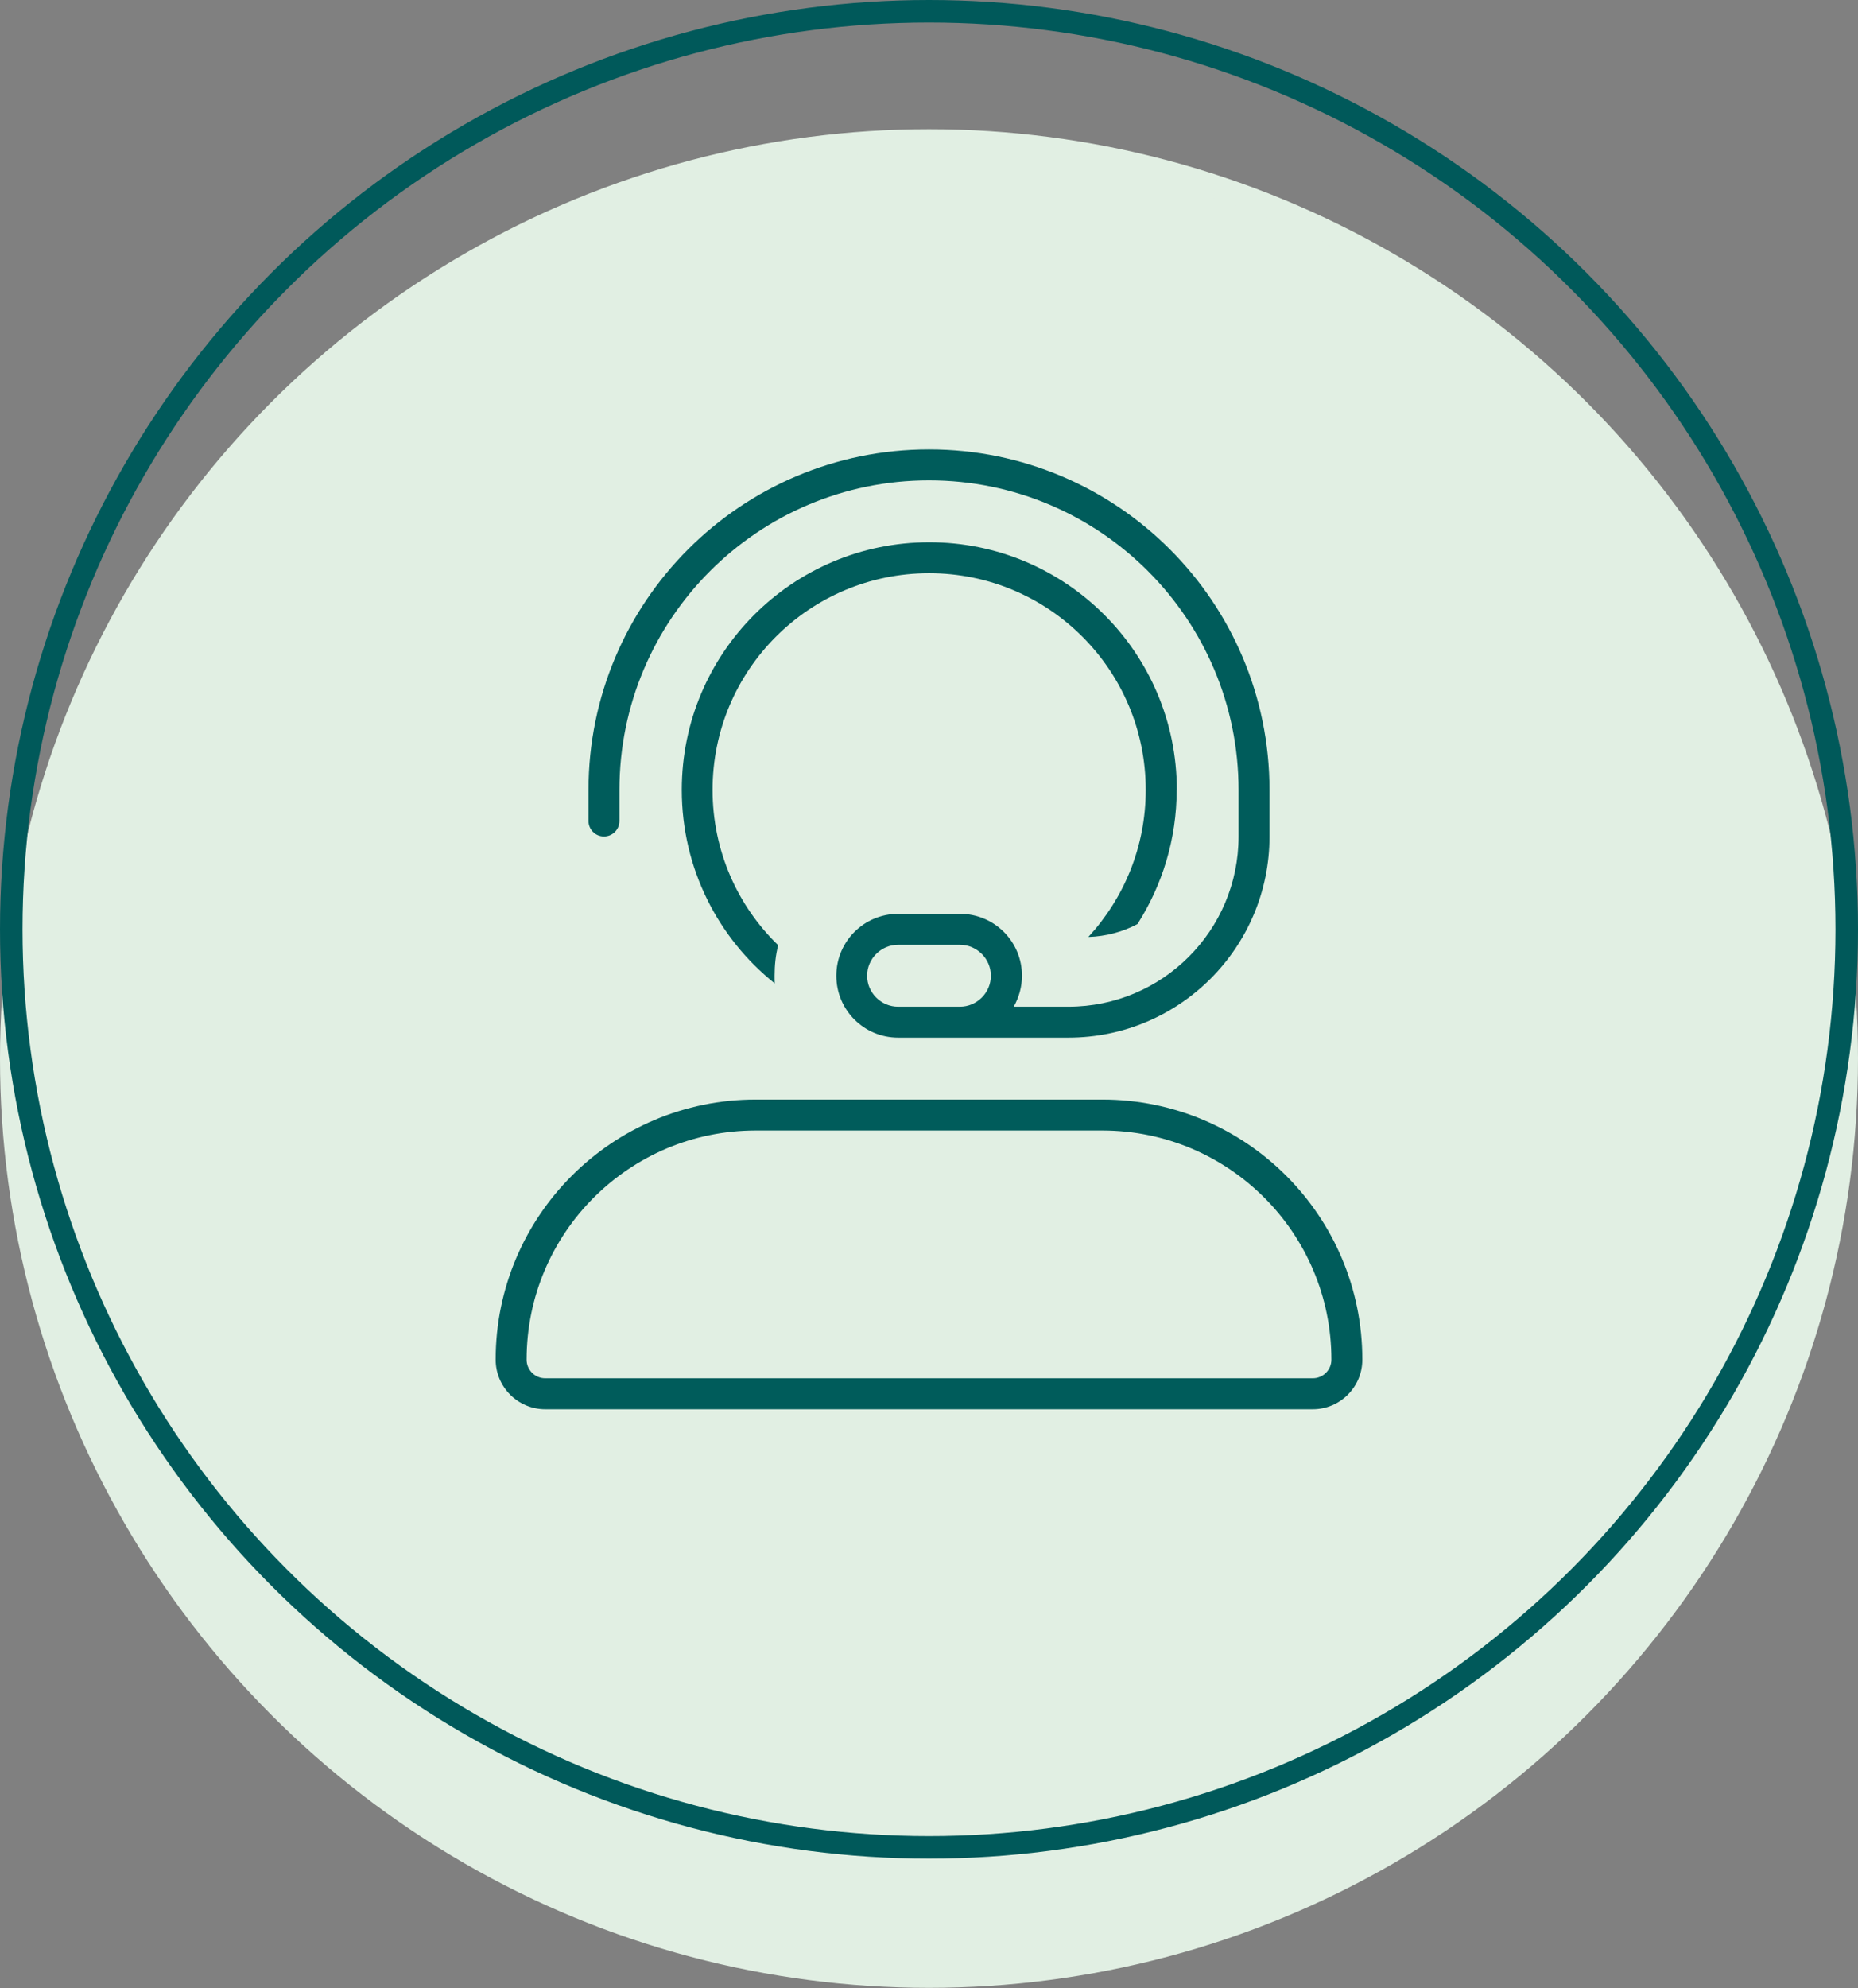 <?xml version="1.0" encoding="UTF-8"?>
<svg id="Ebene_1" xmlns="http://www.w3.org/2000/svg" viewBox="0 0 123.7 132.31">
  <rect x="0" y="0" width="123.7" height="132.31" fill="#808080" stroke="none"/>
  <defs>
    <style>
      .cls-1 {
        fill: #e1efe3;
        stroke: #e1efe3;
      }

      .cls-1, .cls-2 {
        stroke-miterlimit: 10;
        stroke-width: 1.5px;
      }

      .cls-2 {
        fill: none;
        stroke: #00595a;
      }

      .cls-3 {
        fill: #005c5b;
      }
    </style>
  </defs>
  <g>
    <circle class="cls-1" cx="61.85" cy="70.45" r="61.1"/>
    <circle class="cls-2" cx="61.85" cy="61.85" r="61.1"/>
  </g>
  <path class="cls-3" d="M61.85,31.97c-11.38,0-20.61,9.22-20.61,20.61v2.06c0,.57-.46,1.03-1.03,1.03s-1.03-.46-1.03-1.03v-2.06c0-12.52,10.15-22.67,22.67-22.67s22.67,10.15,22.67,22.67v3.09c0,7.39-6,13.39-13.39,13.39h-11.33c-2.28,0-4.12-1.84-4.12-4.12s1.84-4.12,4.12-4.12h4.12c2.28,0,4.12,1.84,4.12,4.12,0,.75-.21,1.46-.55,2.06h3.64c6.26,0,11.33-5.07,11.33-11.33v-3.09c0-11.38-9.22-20.61-20.61-20.61ZM65.97,64.94c0-1.13-.93-2.06-2.06-2.06h-4.12c-1.13,0-2.06.93-2.06,2.06s.93,2.06,2.06,2.06h4.12c1.13,0,2.06-.93,2.06-2.06ZM78.34,52.58c0,3.28-.97,6.35-2.61,8.92-.98.52-2.09.82-3.27.86,2.37-2.58,3.82-6,3.82-9.79,0-7.97-6.45-14.42-14.42-14.42s-14.42,6.45-14.42,14.42c0,4.06,1.67,7.73,4.37,10.34-.17.64-.24,1.33-.24,2.02,0,.18,0,.35.01.52-3.77-3.01-6.19-7.66-6.19-12.88,0-9.11,7.38-16.48,16.48-16.48s16.48,7.38,16.48,16.48ZM59.79,73.18h13.6c9.56,0,17.31,7.75,17.31,17.31,0,1.82-1.48,3.3-3.3,3.3h-51.1c-1.82,0-3.3-1.48-3.3-3.3,0-9.56,7.75-17.31,17.31-17.31h9.48ZM35.06,90.49c0,.68.55,1.24,1.24,1.24h51.1c.68,0,1.24-.55,1.24-1.24,0-8.42-6.83-15.25-15.25-15.25h-23.08c-8.42,0-15.25,6.83-15.25,15.25Z"/>
</svg>